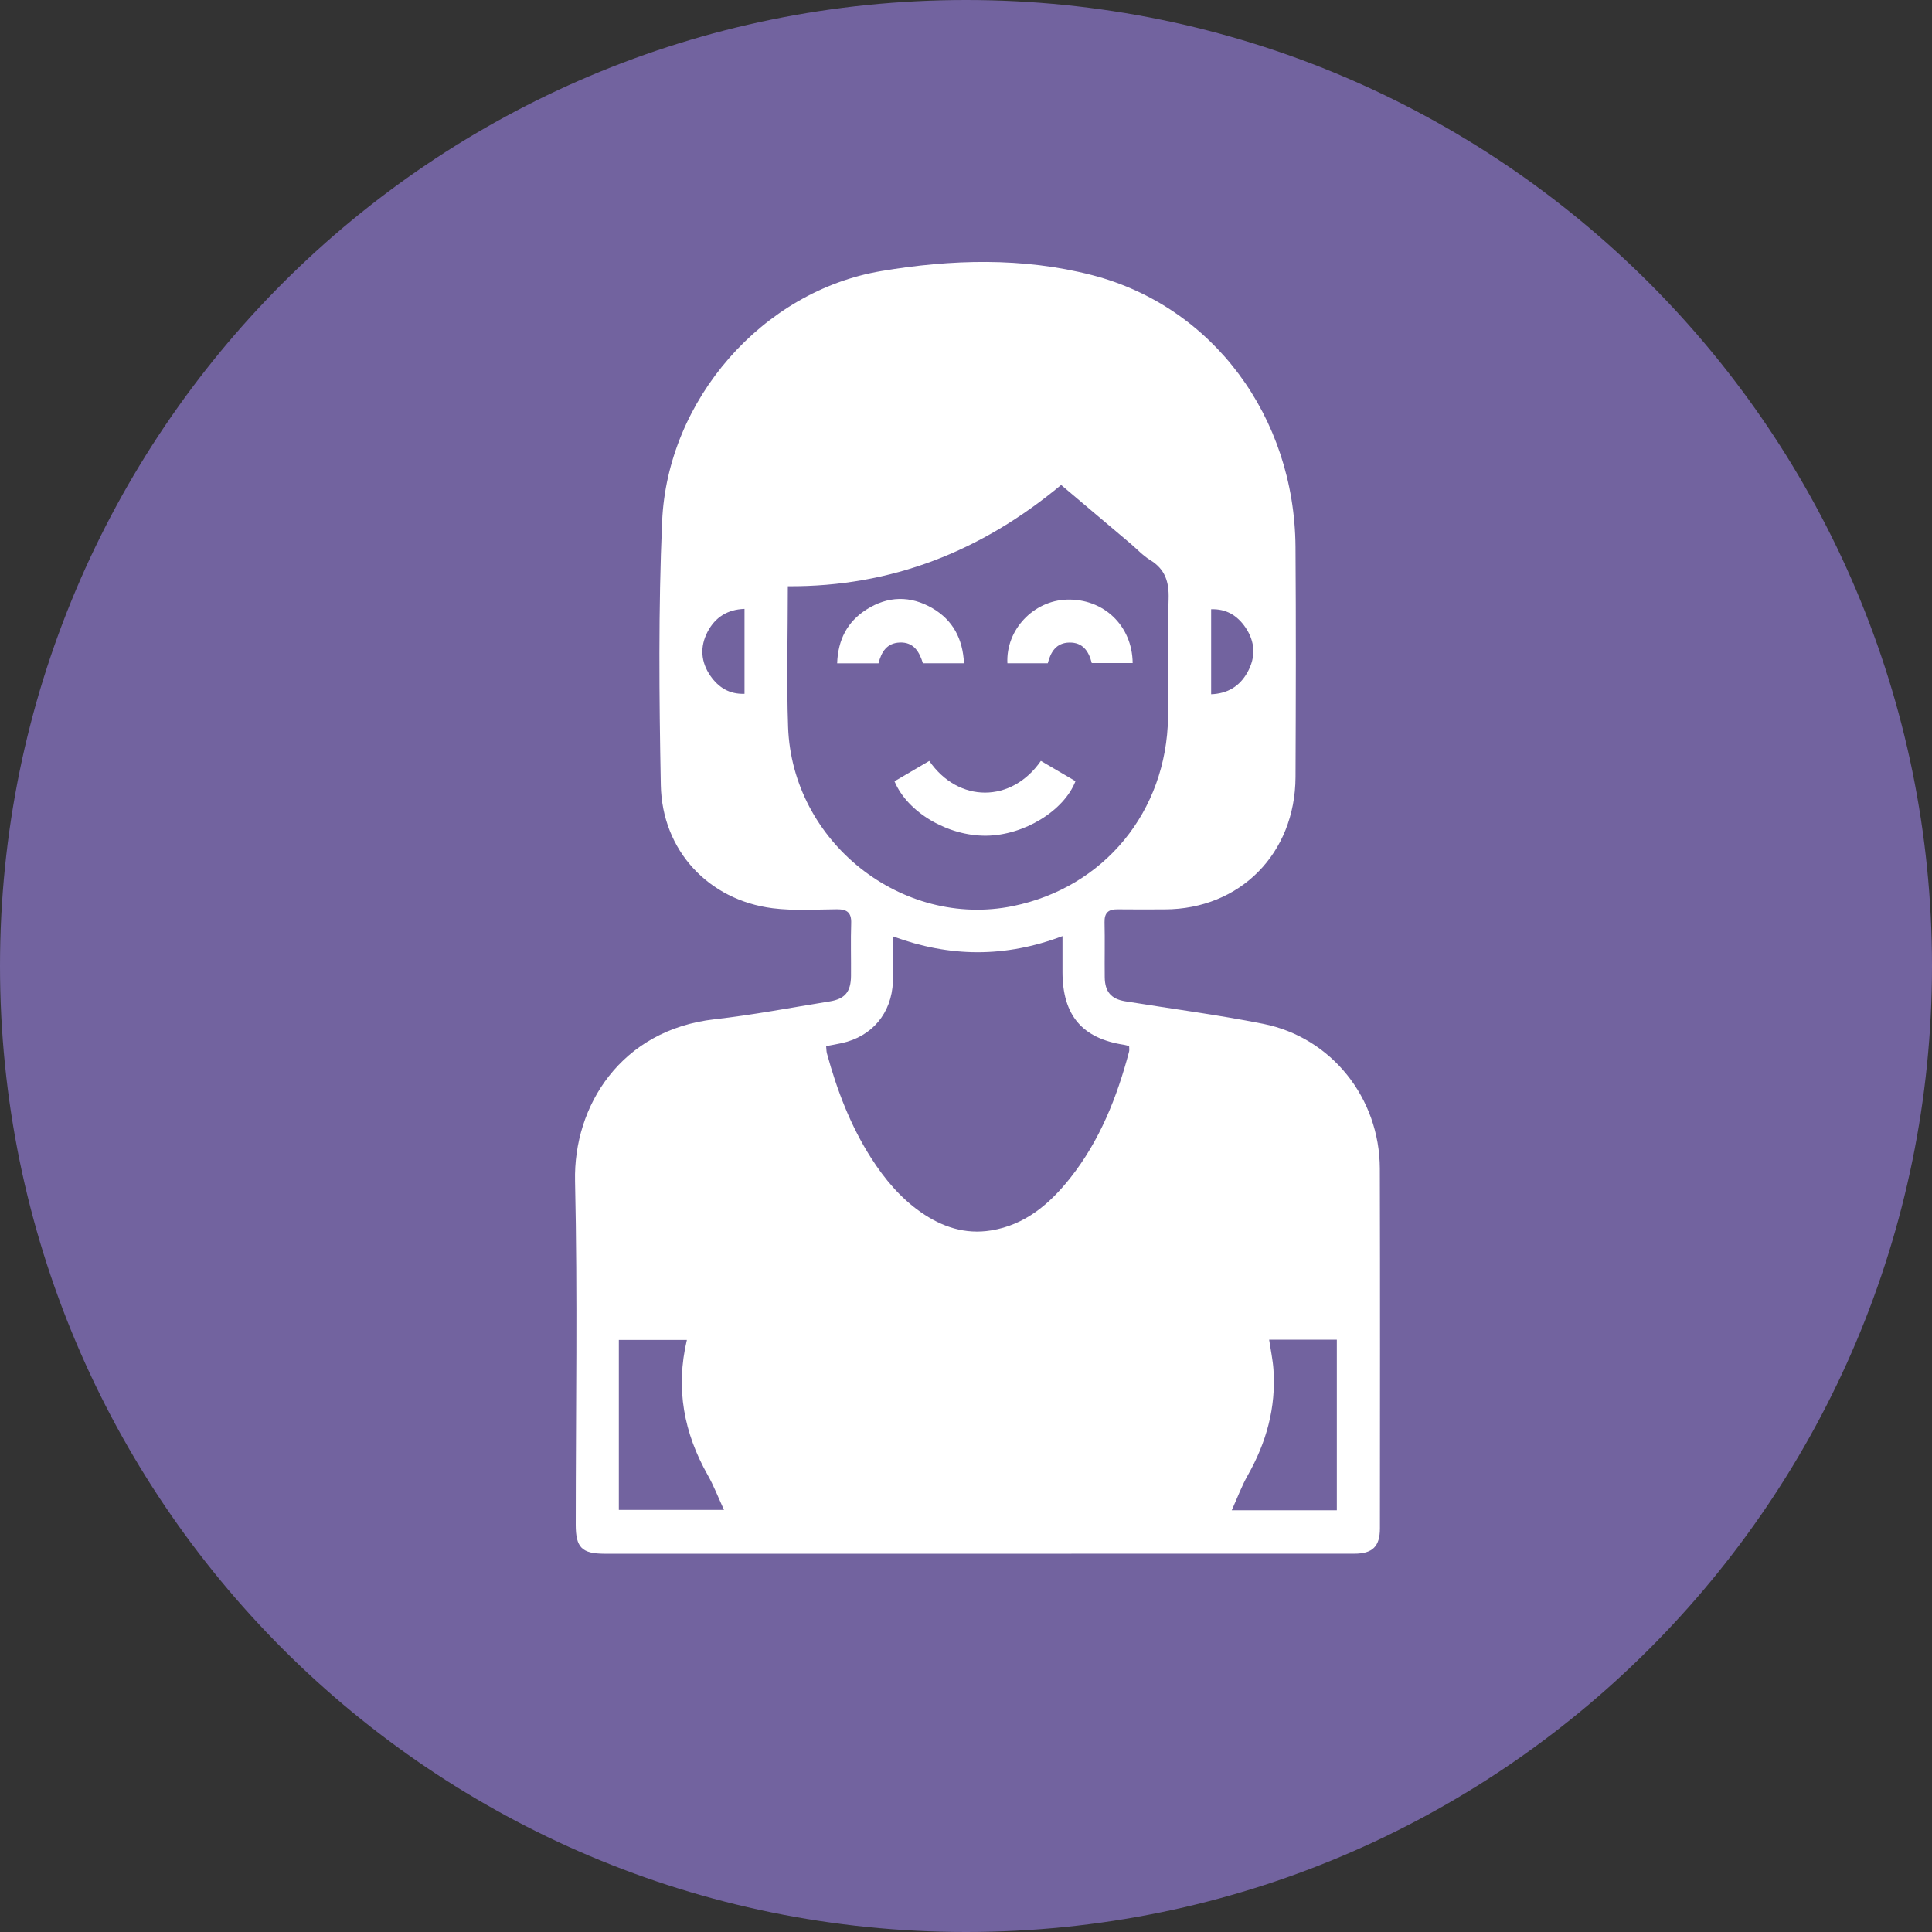 <svg width="84" height="84" viewBox="0 0 84 84" fill="none" xmlns="http://www.w3.org/2000/svg">
<rect x="0" y="0" width="84" height="84" fill="#333333" stroke="none"/>
<path fill-rule="evenodd" clip-rule="evenodd" d="M42 0C65.2 0 84 18.8 84 42C84 65.2 65.2 84 42 84C18.8 84 0 65.2 0 42C0 18.8 18.8 0 42 0Z" fill="#72639F"/>
<path d="M42.486 67.553C37.087 67.553 31.688 67.553 26.289 67.553C25.3 67.553 25.032 67.284 25.032 66.293C25.032 61.312 25.114 56.329 25.002 51.35C24.929 48.085 26.994 44.775 31.076 44.315C32.747 44.127 34.405 43.808 36.068 43.541C36.739 43.433 36.994 43.124 37 42.43C37.007 41.666 36.982 40.901 37.008 40.139C37.024 39.669 36.818 39.532 36.392 39.534C35.46 39.54 34.517 39.605 33.598 39.489C30.806 39.137 28.785 36.98 28.731 34.129C28.658 30.313 28.623 26.488 28.788 22.677C29.015 17.387 33.149 12.654 38.318 11.785C41.352 11.275 44.463 11.181 47.48 11.961C52.736 13.321 56.284 18.129 56.326 23.775C56.35 27.111 56.341 30.449 56.327 33.786C56.312 37.113 53.911 39.53 50.644 39.538C49.957 39.54 49.269 39.545 48.582 39.536C48.197 39.531 48.015 39.681 48.024 40.096C48.043 40.892 48.022 41.69 48.032 42.486C48.04 43.118 48.308 43.434 48.92 43.534C50.921 43.859 52.934 44.118 54.921 44.514C57.891 45.106 59.984 47.737 59.993 50.81C60.007 56.023 59.999 61.237 59.997 66.451C59.997 67.236 59.676 67.552 58.878 67.552C53.414 67.554 47.949 67.552 42.485 67.553H42.486ZM34.254 25.489C34.254 27.596 34.194 29.606 34.265 31.611C34.443 36.61 39.214 40.382 44.043 39.394C48.007 38.583 50.723 35.286 50.785 31.179C50.811 29.469 50.753 27.757 50.809 26.048C50.833 25.294 50.659 24.748 50.01 24.351C49.691 24.155 49.428 23.867 49.14 23.623C48.152 22.788 47.163 21.953 46.136 21.085C42.679 23.962 38.768 25.518 34.254 25.489ZM46.195 40.7C43.692 41.646 41.282 41.618 38.826 40.712C38.826 41.432 38.847 42.061 38.822 42.689C38.766 44.056 37.913 45.065 36.6 45.352C36.381 45.4 36.16 45.438 35.919 45.484C35.932 45.611 35.929 45.711 35.954 45.802C36.393 47.407 36.979 48.947 37.878 50.351C38.462 51.263 39.147 52.083 40.036 52.703C40.956 53.345 41.961 53.681 43.09 53.497C44.572 53.257 45.636 52.348 46.535 51.213C47.816 49.594 48.564 47.711 49.09 45.725C49.109 45.652 49.093 45.568 49.093 45.483C49.007 45.46 48.946 45.437 48.883 45.428C47.052 45.151 46.2 44.149 46.195 42.263C46.194 41.769 46.195 41.275 46.195 40.701V40.7ZM58.124 58.247H55.18C55.248 58.701 55.339 59.12 55.368 59.543C55.484 61.199 55.058 62.72 54.247 64.15C53.988 64.607 53.805 65.109 53.554 65.663H58.123V58.246L58.124 58.247ZM29.865 58.257H26.906V65.647H31.478C31.219 65.085 31.031 64.593 30.775 64.141C29.738 62.31 29.363 60.377 29.865 58.257ZM32.37 26.473C31.626 26.499 31.097 26.837 30.766 27.465C30.422 28.121 30.469 28.783 30.89 29.388C31.242 29.894 31.72 30.19 32.37 30.165V26.473ZM52.658 30.185C53.376 30.157 53.896 29.839 54.234 29.237C54.609 28.571 54.575 27.897 54.145 27.271C53.794 26.761 53.314 26.465 52.658 26.489V30.185Z" fill="white"/>
<path d="M38.892 33.969C39.393 33.675 39.899 33.379 40.403 33.084C41.673 34.924 43.986 34.917 45.255 33.082C45.756 33.376 46.26 33.671 46.76 33.964C46.257 35.261 44.514 36.317 42.883 36.335C41.212 36.354 39.453 35.322 38.891 33.968L38.892 33.969Z" fill="white"/>
<path d="M41.912 28.837H40.126C39.976 28.351 39.735 27.907 39.111 27.936C38.563 27.962 38.322 28.335 38.196 28.841H36.398C36.433 27.818 36.84 27.031 37.667 26.504C38.602 25.907 39.585 25.887 40.544 26.446C41.429 26.963 41.86 27.772 41.913 28.837H41.912Z" fill="white"/>
<path d="M47.467 28.827C47.339 28.307 47.073 27.931 46.502 27.937C45.929 27.943 45.682 28.338 45.556 28.837H43.8C43.727 27.388 44.926 26.117 46.38 26.07C47.983 26.018 49.23 27.203 49.246 28.828H47.468L47.467 28.827Z" fill="white"/>
</svg>
